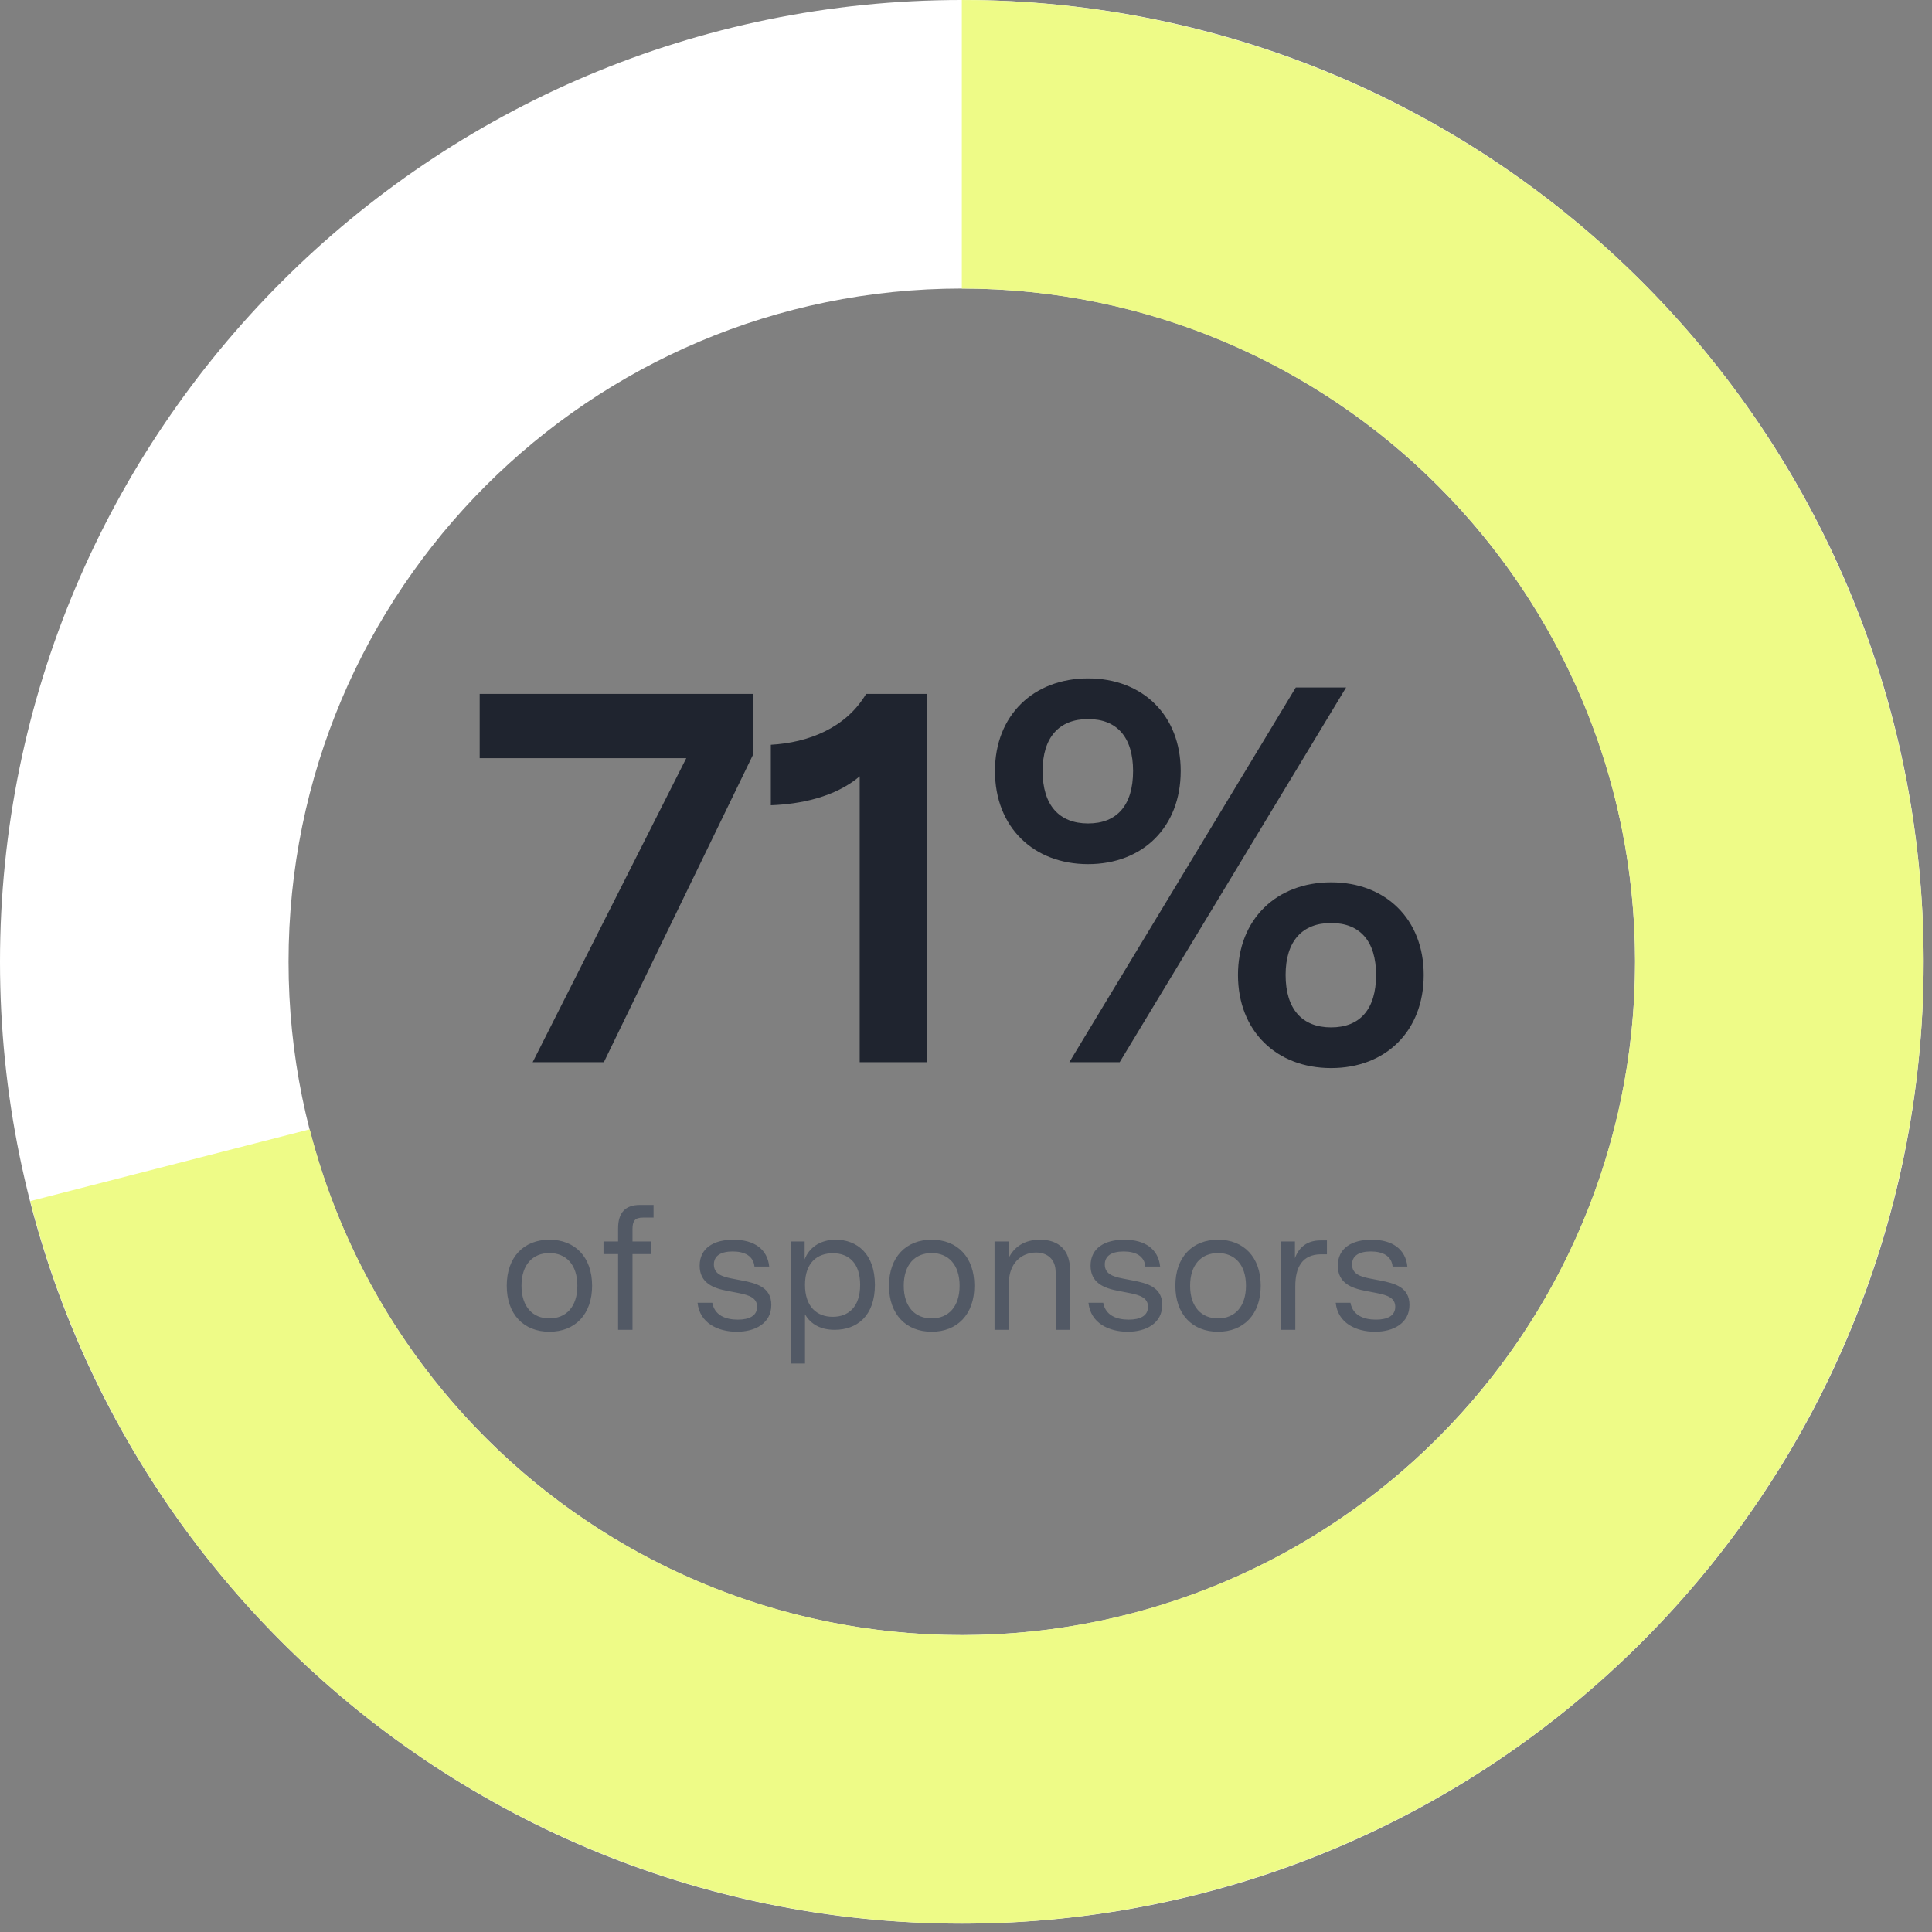 <?xml version="1.0" encoding="iso-8859-1"?>
<!-- Generator: Adobe Illustrator 29.8.2, SVG Export Plug-In . SVG Version: 9.03 Build 0)  -->
<svg version="1.1" id="Layer_1" xmlns="http://www.w3.org/2000/svg" xmlns:xlink="http://www.w3.org/1999/xlink" x="0px" y="0px"
	 viewBox="0 0 231 231" style="enable-background:new 0 0 231 231;" xml:space="preserve">
<rect x="0" y="0" width="231" height="231" fill="#808080" stroke="none"/>
<path style="fill:#FFFFFF;" d="M230,115c0,63.513-51.487,115-115,115S0,178.513,0,115S51.487,0,115,0S230,51.487,230,115z M34.5,115
	c0,44.459,36.041,80.5,80.5,80.5s80.5-36.041,80.5-80.5S159.459,34.5,115,34.5S34.5,70.541,34.5,115z"/>
<path style="fill:#EEFB87;" d="M115,0c21.515,0,42.599,6.035,60.854,17.421c18.256,11.385,32.952,27.663,42.418,46.983
	c9.466,19.321,13.322,40.91,11.13,62.313c-2.193,21.403-10.345,41.762-23.531,58.763c-13.186,17.001-30.876,29.962-51.061,37.41
	c-20.185,7.448-42.054,9.084-63.122,4.722c-21.069-4.361-40.491-14.545-56.06-29.395c-15.569-14.849-26.66-33.768-32.012-54.607
	l33.415-8.583c3.747,14.587,11.511,27.83,22.409,38.225c10.898,10.395,24.494,17.524,39.241,20.577
	c14.748,3.053,30.057,1.907,44.186-3.306c14.129-5.214,26.513-14.286,35.743-26.187c9.23-11.901,14.937-26.152,16.471-41.134
	c1.535-14.982-1.165-30.094-7.791-43.619c-6.626-13.524-16.913-24.919-29.692-32.889C144.819,38.725,130.06,34.5,115,34.5V0z"/>
<path style="fill:#1F242F;" d="M63.689,127l18.368-36.352H57.353v-7.68h32.704V90.2L72.201,127H63.689z M102.79,92.824
	c-2.944,2.496-7.104,3.328-10.624,3.456v-7.232c4.48-0.256,8.96-1.984,11.392-6.08h7.232V127h-8V92.824z M159.155,127.704
	c-6.528,0-11.136-4.416-11.136-11.136c0-6.656,4.608-11.072,11.136-11.072s11.072,4.416,11.072,11.072
	C170.227,123.288,165.683,127.704,159.155,127.704z M118.963,92.184c0-6.656,4.608-11.072,11.136-11.072s11.072,4.416,11.072,11.072
	c0,6.72-4.544,11.136-11.072,11.136S118.963,98.904,118.963,92.184z M124.659,92.184c0,4.096,1.984,6.272,5.44,6.272
	s5.376-2.176,5.376-6.272c0-4.032-1.92-6.208-5.376-6.208S124.659,88.152,124.659,92.184z M127.859,127l27.072-44.8h6.016
	L133.875,127H127.859z M153.715,116.568c0,4.096,1.984,6.272,5.44,6.272s5.376-2.176,5.376-6.272c0-4.032-1.92-6.208-5.376-6.208
	S153.715,112.536,153.715,116.568z"/>
<path style="fill:#525965;" d="M65.692,159.231c-3.066,0-5.103-2.079-5.103-5.502c0-3.423,2.037-5.502,5.103-5.502
	s5.103,2.079,5.103,5.502C70.795,157.152,68.758,159.231,65.692,159.231z M62.353,153.729c0,2.52,1.344,3.906,3.339,3.906
	s3.339-1.386,3.339-3.906c0-2.52-1.344-3.906-3.339-3.906S62.353,151.209,62.353,153.729z M73.902,159v-9.051h-1.743v-1.512h1.743
	v-1.554c0-1.911,0.882-2.814,2.604-2.814h1.638v1.512h-1.281c-0.945,0-1.239,0.399-1.239,1.386v1.47h2.247v1.512h-2.247V159H73.902z
	 M88.107,159.231c-2.268,0-4.452-1.029-4.704-3.465h1.764c0.273,1.512,1.596,2.016,3.045,2.016c1.386,0,2.31-0.462,2.31-1.533
	c0-1.05-0.903-1.386-2.184-1.638l-1.407-0.273c-1.659-0.315-3.276-0.945-3.276-3.003c0-2.121,1.701-3.108,4.032-3.108
	c2.499,0,4.074,1.134,4.284,3.213h-1.764c-0.126-1.281-1.176-1.806-2.604-1.806c-1.47,0-2.247,0.546-2.247,1.554
	c0,1.113,0.945,1.449,2.142,1.68l1.197,0.231c1.743,0.336,3.528,0.798,3.528,2.919C92.223,158.223,90.291,159.231,88.107,159.231z
	 M94.528,163.032v-14.595h1.68v2.142c0.504-1.344,1.785-2.352,3.717-2.352c2.541,0,4.683,1.68,4.683,5.397
	c0,3.738-2.163,5.376-4.809,5.376c-1.932,0-2.982-0.882-3.549-1.848v5.88H94.528z M96.25,153.624c0,2.667,1.47,3.822,3.318,3.822
	c1.869,0,3.276-1.176,3.276-3.822c0-2.625-1.386-3.78-3.255-3.78C97.72,149.844,96.25,150.957,96.25,153.624z M111.396,159.231
	c-3.066,0-5.103-2.079-5.103-5.502c0-3.423,2.037-5.502,5.103-5.502c3.066,0,5.103,2.079,5.103,5.502
	C116.499,157.152,114.462,159.231,111.396,159.231z M108.057,153.729c0,2.52,1.344,3.906,3.339,3.906
	c1.995,0,3.339-1.386,3.339-3.906c0-2.52-1.344-3.906-3.339-3.906C109.401,149.823,108.057,151.209,108.057,153.729z M118.912,159
	v-10.563h1.68v1.995c0.651-1.323,1.869-2.205,3.759-2.205c2.331,0,3.591,1.344,3.591,3.633V159h-1.722v-6.867
	c0-1.596-1.008-2.373-2.352-2.373c-1.764,0-3.234,1.323-3.234,3.591V159H118.912z M134.846,159.231
	c-2.268,0-4.452-1.029-4.704-3.465h1.764c0.273,1.512,1.596,2.016,3.045,2.016c1.386,0,2.31-0.462,2.31-1.533
	c0-1.05-0.903-1.386-2.184-1.638l-1.407-0.273c-1.659-0.315-3.276-0.945-3.276-3.003c0-2.121,1.701-3.108,4.032-3.108
	c2.499,0,4.074,1.134,4.284,3.213h-1.764c-0.126-1.281-1.176-1.806-2.604-1.806c-1.47,0-2.247,0.546-2.247,1.554
	c0,1.113,0.945,1.449,2.142,1.68l1.197,0.231c1.743,0.336,3.528,0.798,3.528,2.919C138.962,158.223,137.03,159.231,134.846,159.231z
	 M145.635,159.231c-3.066,0-5.103-2.079-5.103-5.502c0-3.423,2.037-5.502,5.103-5.502c3.066,0,5.103,2.079,5.103,5.502
	C150.738,157.152,148.701,159.231,145.635,159.231z M142.296,153.729c0,2.52,1.344,3.906,3.339,3.906
	c1.995,0,3.339-1.386,3.339-3.906c0-2.52-1.344-3.906-3.339-3.906C143.64,149.823,142.296,151.209,142.296,153.729z M153.151,159
	v-10.563h1.68v1.995c0.483-1.323,1.47-2.121,3.066-2.121h0.756v1.659h-0.672c-2.31,0-3.108,1.596-3.108,3.822V159H153.151z
	 M164.409,159.231c-2.268,0-4.452-1.029-4.704-3.465h1.764c0.273,1.512,1.596,2.016,3.045,2.016c1.386,0,2.31-0.462,2.31-1.533
	c0-1.05-0.903-1.386-2.184-1.638l-1.407-0.273c-1.659-0.315-3.276-0.945-3.276-3.003c0-2.121,1.701-3.108,4.032-3.108
	c2.499,0,4.074,1.134,4.284,3.213h-1.764c-0.126-1.281-1.176-1.806-2.604-1.806c-1.47,0-2.247,0.546-2.247,1.554
	c0,1.113,0.945,1.449,2.142,1.68l1.197,0.231c1.743,0.336,3.528,0.798,3.528,2.919C168.525,158.223,166.593,159.231,164.409,159.231
	z"/>
</svg>
